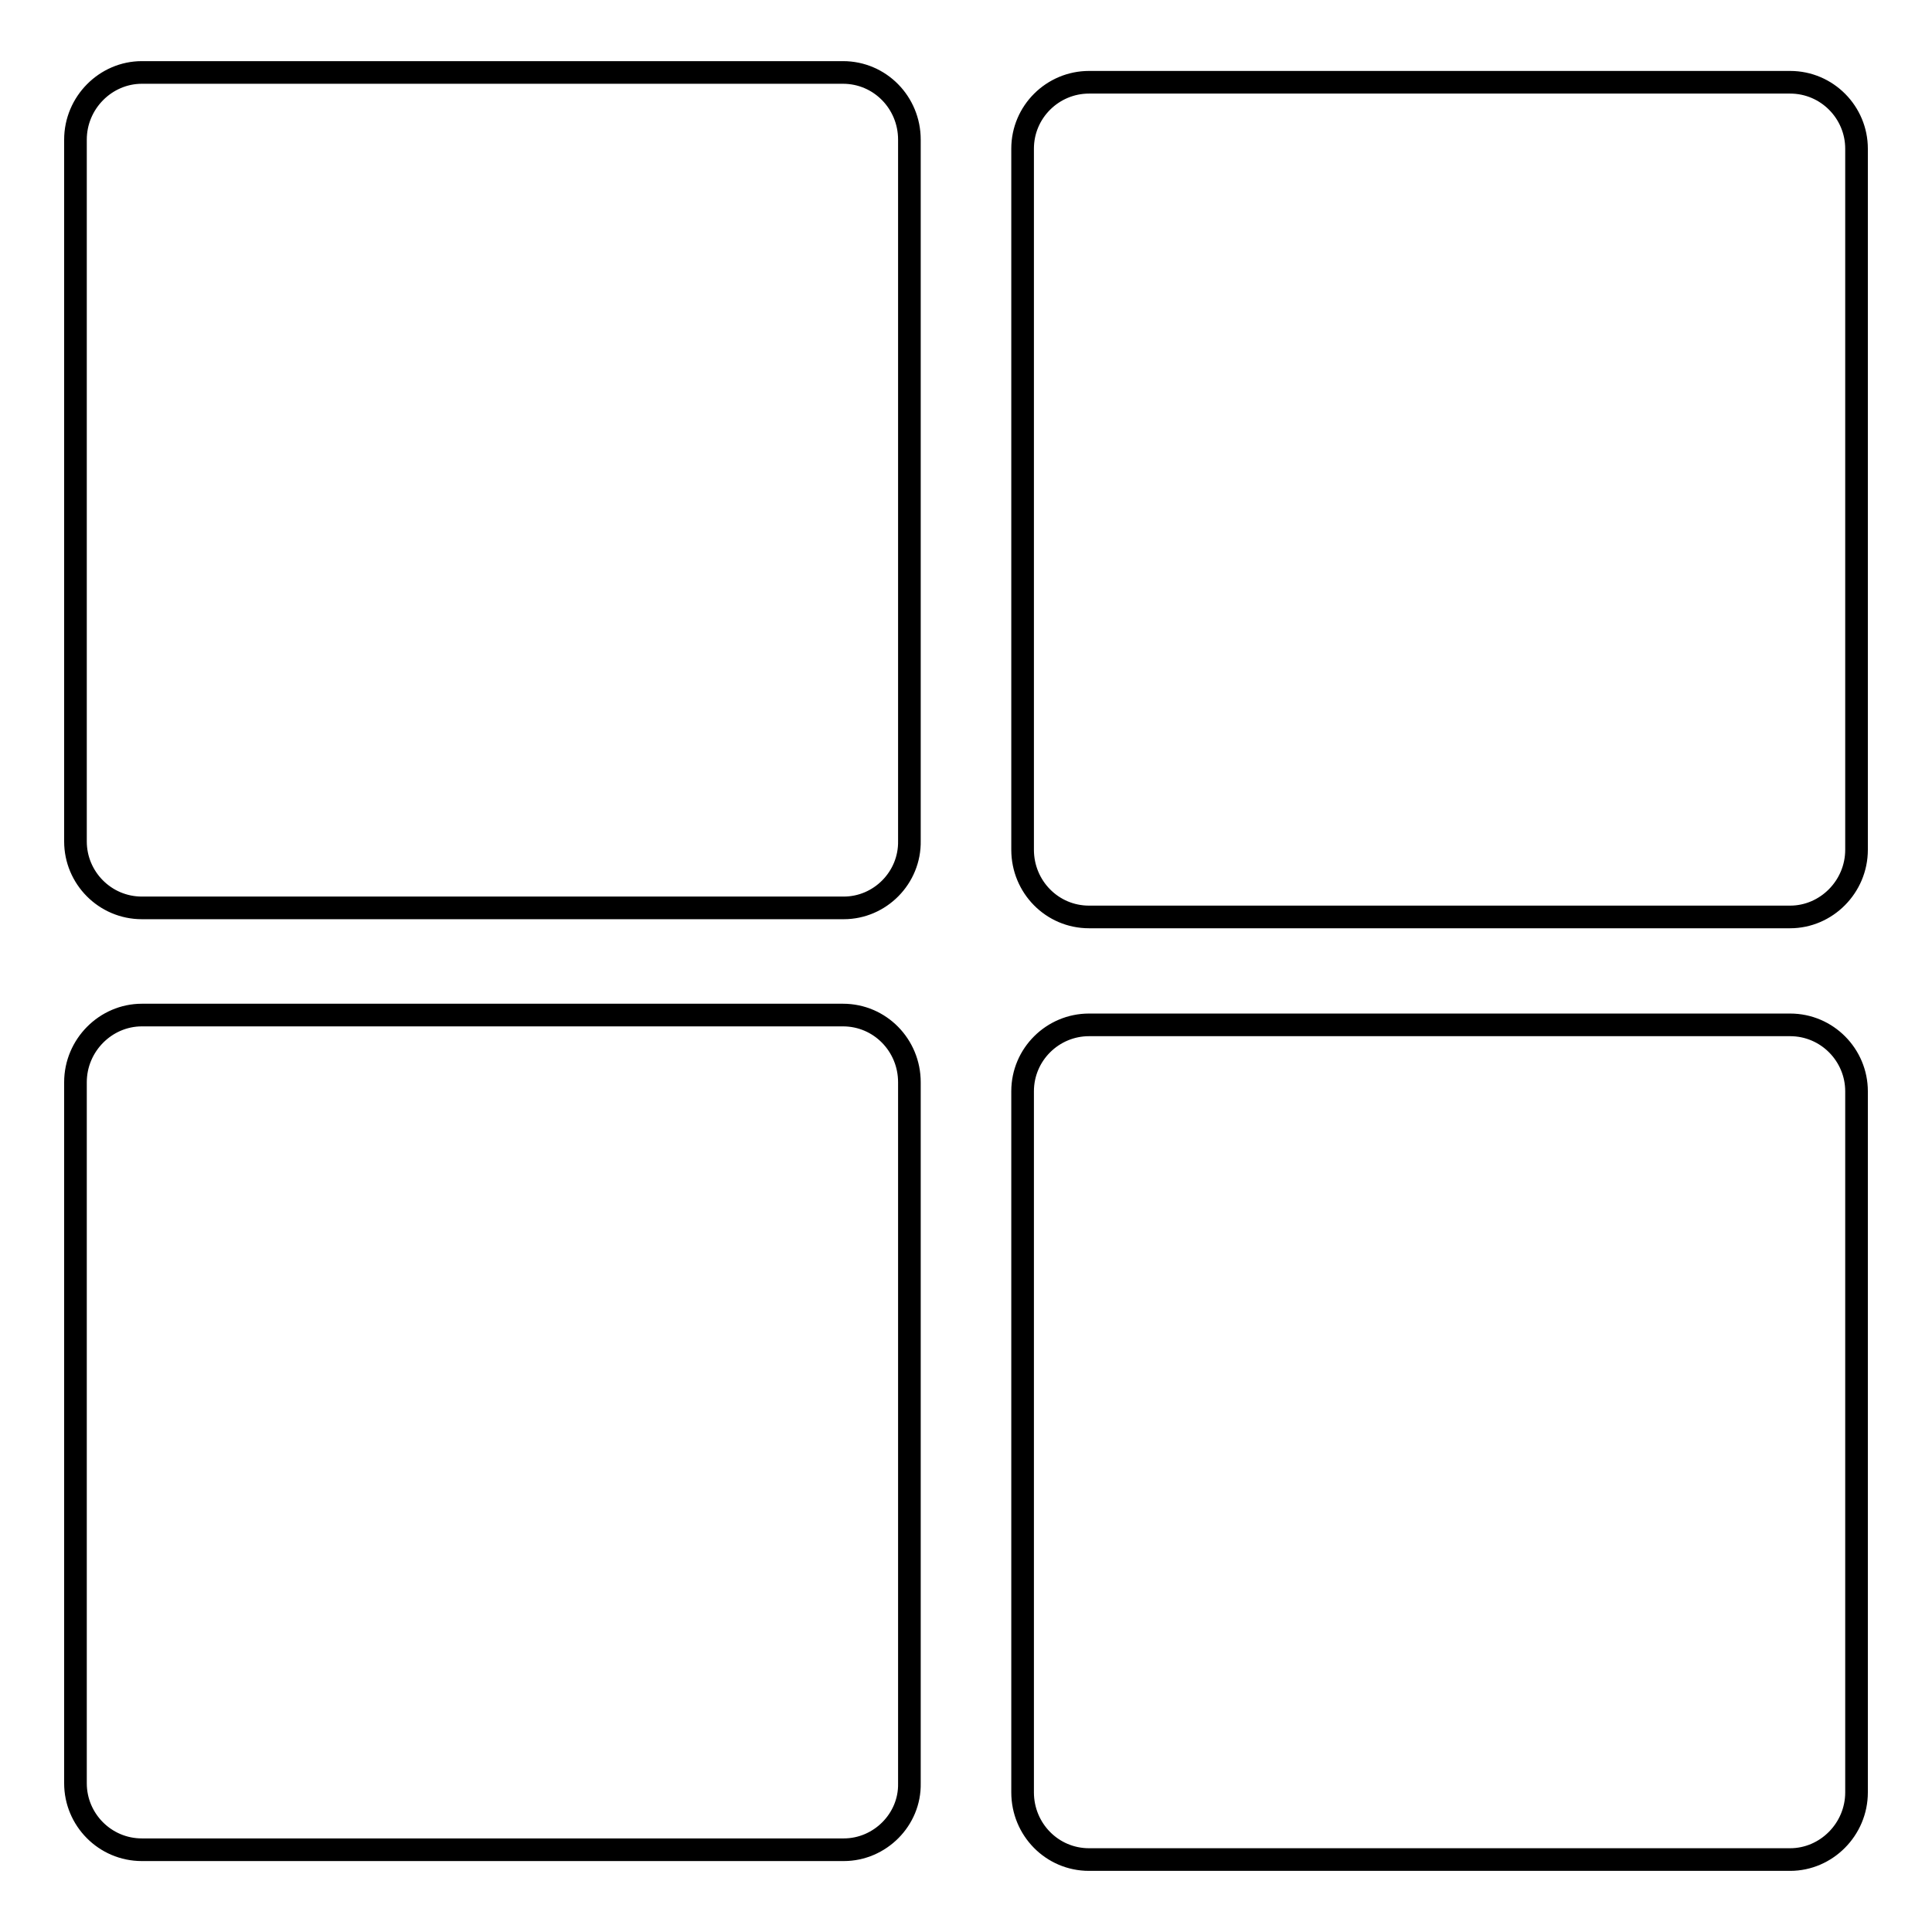 <?xml version="1.0" encoding="utf-8"?>
<!-- Svg Vector Icons : http://www.onlinewebfonts.com/icon -->
<!DOCTYPE svg PUBLIC "-//W3C//DTD SVG 1.1//EN" "http://www.w3.org/Graphics/SVG/1.1/DTD/svg11.dtd">
<svg version="1.1" xmlns="http://www.w3.org/2000/svg" xmlns:xlink="http://www.w3.org/1999/xlink" x="0px" y="0px" viewBox="0 0 256 256" enable-background="new 0 0 256 256" xml:space="preserve">
<g> <path stroke-width="3" fill-opacity="0" stroke="#000000"  d="M111.8,120.3H18.8c-4.9,0-8.8-4-8.8-8.8V18.5c0-4.9,4-8.9,8.8-8.9h92.9c4.9,0,8.8,4,8.8,8.9v92.9 C120.6,116.3,116.6,120.3,111.8,120.3z M237.2,121.5h-92.9c-4.9,0-8.8-4-8.8-8.9V19.7c0-4.9,4-8.8,8.8-8.8h92.9 c4.9,0,8.8,4,8.8,8.8v92.9C246,117.5,242,121.5,237.2,121.5z M111.8,245.1H18.8c-4.9,0-8.8-4-8.8-8.8v-92.9c0-4.9,4-8.9,8.8-8.9 h92.9c4.9,0,8.8,4,8.8,8.9v92.9C120.6,241.1,116.6,245.1,111.8,245.1z M237.2,246.4h-92.9c-4.9,0-8.8-4-8.8-8.9v-92.9 c0-4.9,4-8.8,8.8-8.8h92.9c4.9,0,8.8,4,8.8,8.8v92.9C246,242.4,242,246.4,237.2,246.4z"/></g>
</svg>